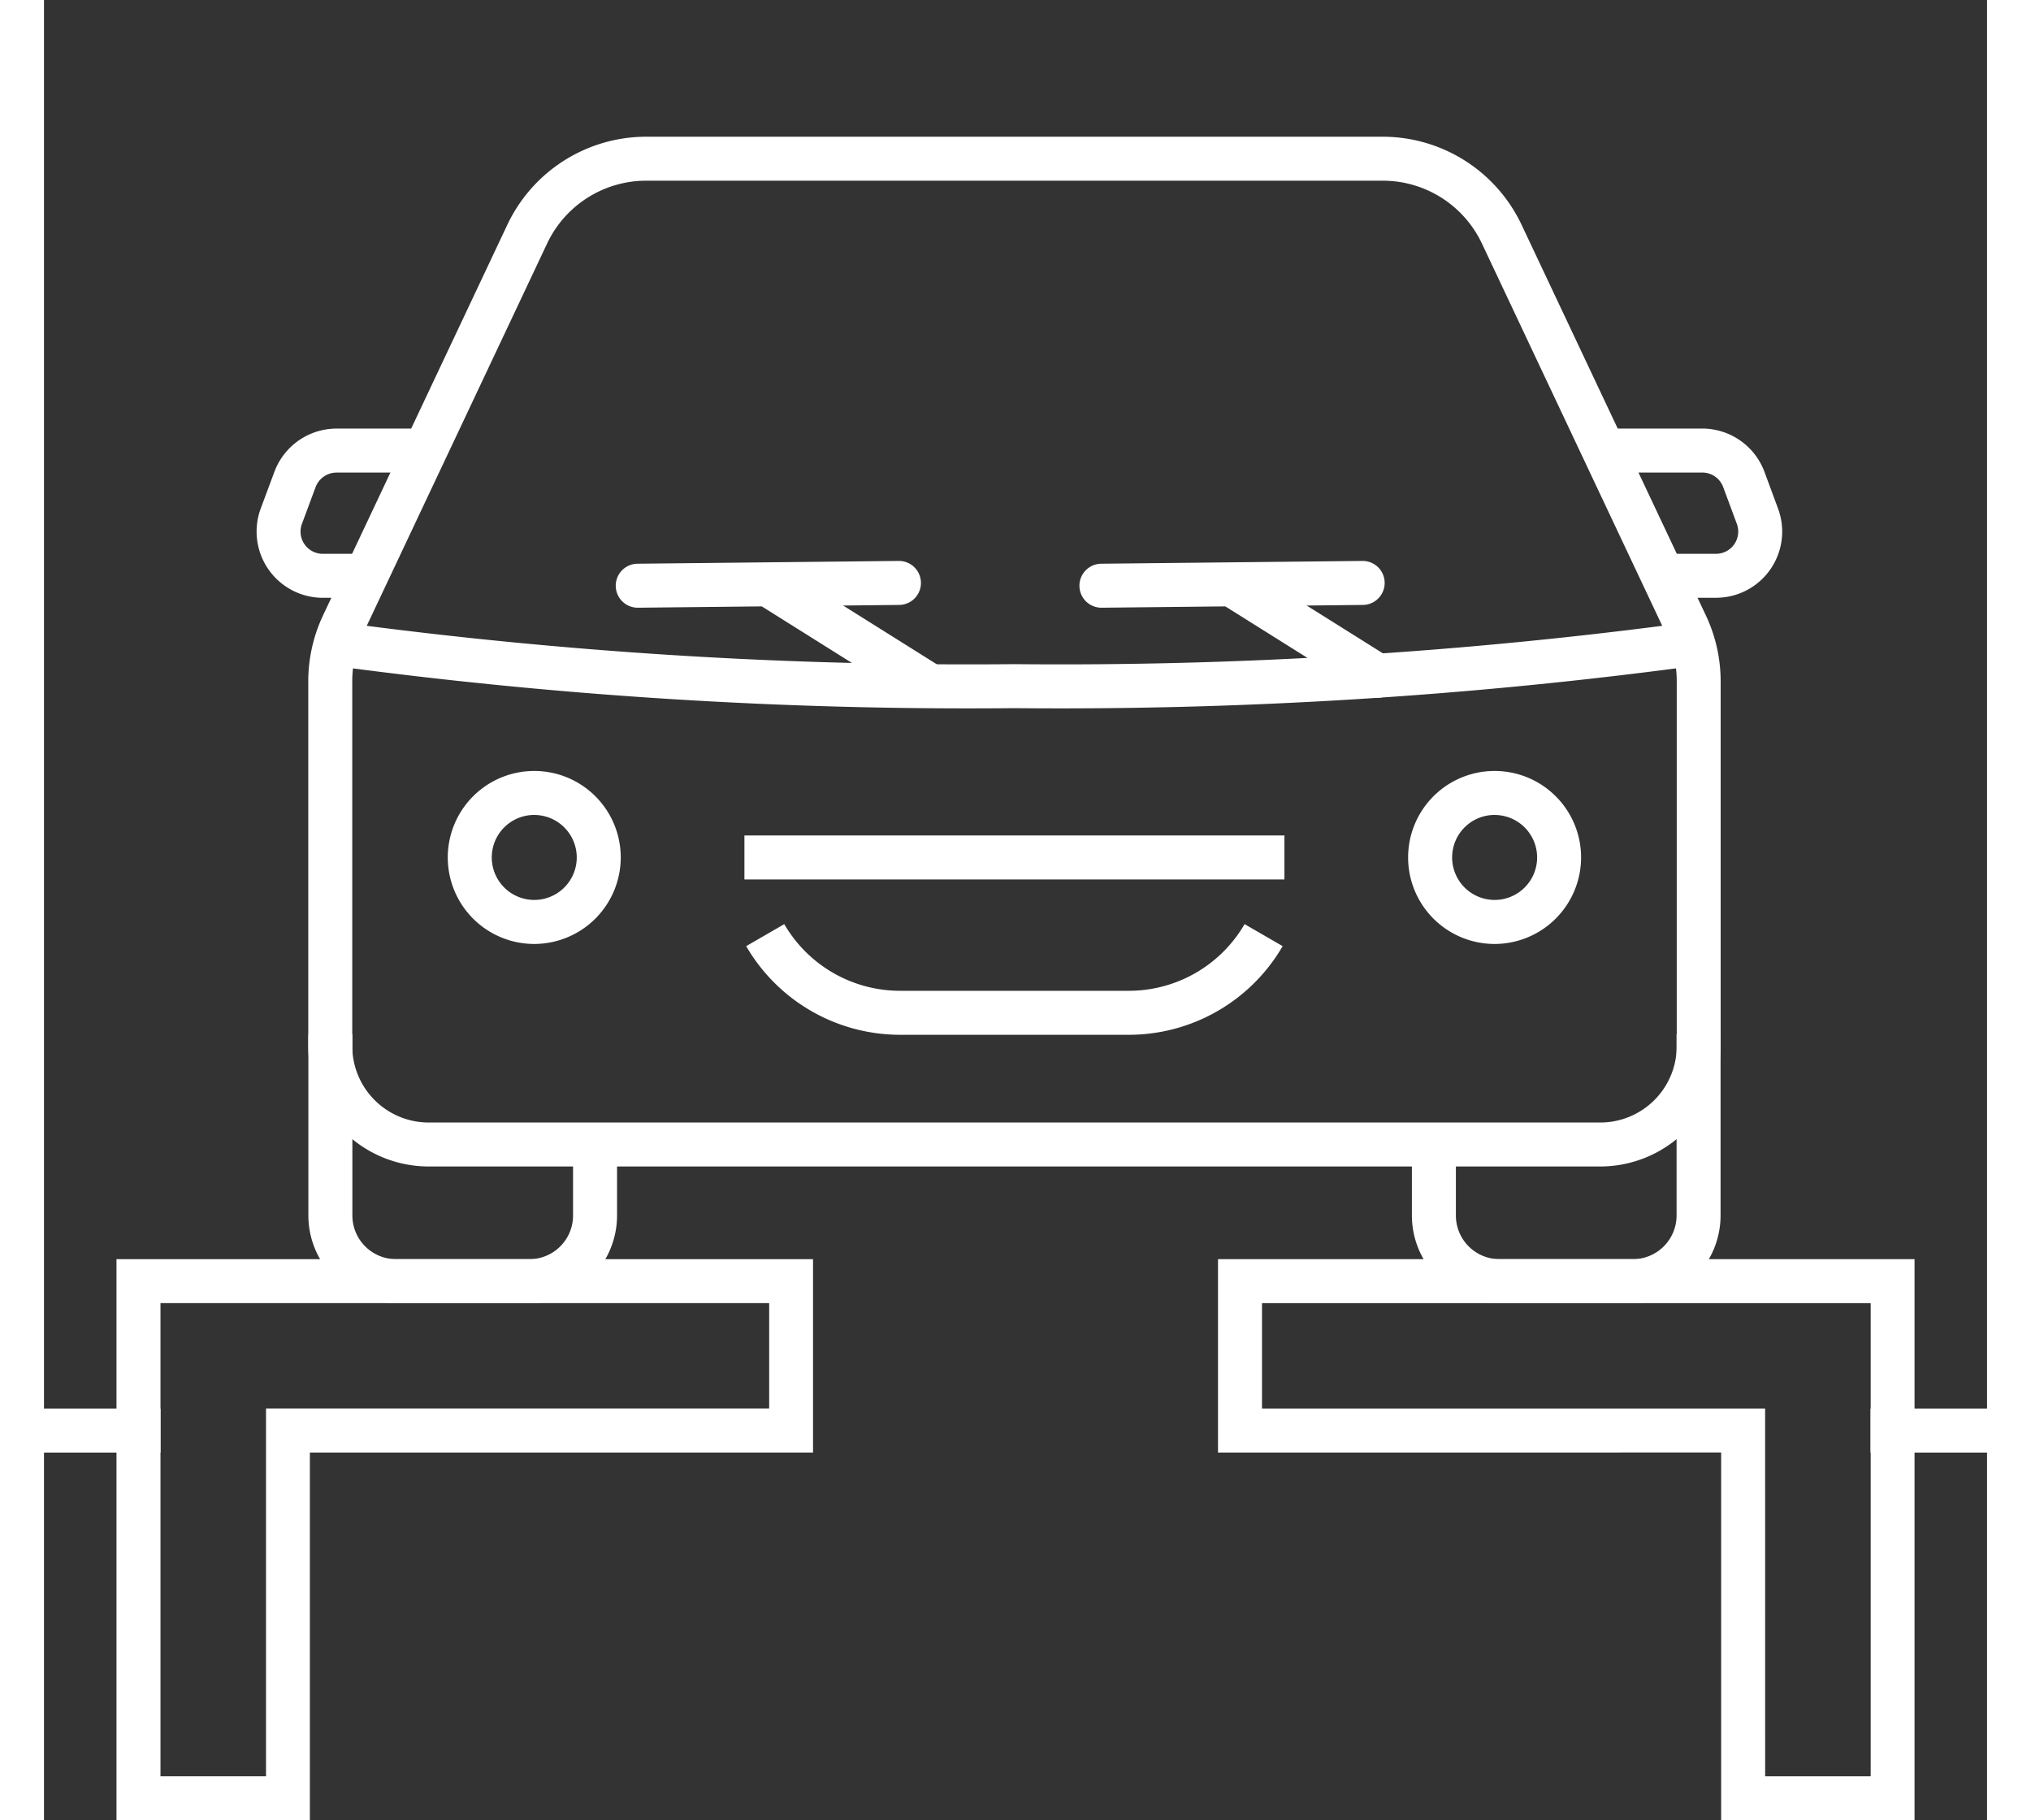 <?xml version="1.0" encoding="UTF-8"?> <svg xmlns="http://www.w3.org/2000/svg" id="Icone" width="73.126" height="65.532" viewBox="0 0 73.126 65.532"><rect x="0" y="0" width="73.126" height="65.532" fill="#333333" stroke="none"/><g id="Groupe_98" data-name="Groupe 98" transform="translate(9.239 4.922)"><g id="Groupe_57" data-name="Groupe 57" transform="translate(1.86)"><g id="Groupe_56" data-name="Groupe 56"><g id="Groupe_55" data-name="Groupe 55"><path id="Tracé_492" data-name="Tracé 492" d="M170.426,163.962H128.24a4.338,4.338,0,0,1-4.334-4.333V146.485a5.579,5.579,0,0,1,.527-2.353l6.645-14.081a5.534,5.534,0,0,1,4.985-3.161H162.6a5.534,5.534,0,0,1,4.987,3.161l6.643,14.079a5.561,5.561,0,0,1,.529,2.356V159.63A4.338,4.338,0,0,1,170.426,163.962Zm-34.363-35.489a3.945,3.945,0,0,0-3.553,2.253l-6.643,14.079a3.955,3.955,0,0,0-.377,1.679V159.63a2.753,2.753,0,0,0,2.751,2.749h42.186a2.753,2.753,0,0,0,2.751-2.749V146.486a3.942,3.942,0,0,0-.378-1.682l-6.641-14.078a3.947,3.947,0,0,0-3.555-2.253Z" transform="translate(-123.906 -126.89)" fill="#fff"></path></g></g></g><g id="Groupe_60" data-name="Groupe 60" transform="translate(1.86 32.311)"><g id="Groupe_59" data-name="Groupe 59"><g id="Groupe_58" data-name="Groupe 58"><path id="Tracé_493" data-name="Tracé 493" d="M131.868,156.976h-4.8a3.161,3.161,0,0,1-3.158-3.156v-6.526h1.584v6.526a1.575,1.575,0,0,0,1.574,1.572h4.8a1.573,1.573,0,0,0,1.572-1.572v-2.556h1.584v2.556A3.16,3.16,0,0,1,131.868,156.976Z" transform="translate(-123.906 -147.294)" fill="#fff"></path></g></g></g><g id="Groupe_63" data-name="Groupe 63" transform="translate(41.595 32.311)"><g id="Groupe_62" data-name="Groupe 62"><g id="Groupe_61" data-name="Groupe 61"><path id="Tracé_494" data-name="Tracé 494" d="M156.959,156.976h-4.8A3.16,3.16,0,0,1,149,153.82v-2.556h1.584v2.556a1.573,1.573,0,0,0,1.572,1.572h4.8a1.575,1.575,0,0,0,1.574-1.572v-6.526h1.584v6.526A3.161,3.161,0,0,1,156.959,156.976Z" transform="translate(-148.999 -147.294)" fill="#fff"></path></g></g></g><g id="Groupe_66" data-name="Groupe 66" transform="translate(0 10.507)"><g id="Groupe_65" data-name="Groupe 65"><g id="Groupe_64" data-name="Groupe 64"><path id="Tracé_495" data-name="Tracé 495" d="M126.558,139.617h-1.441a2.385,2.385,0,0,1-2.236-3.215l.492-1.322a2.392,2.392,0,0,1,2.234-1.555h3.11v1.584h-3.11a.807.807,0,0,0-.751.523l-.491,1.322a.8.8,0,0,0,.751,1.08h1.441Z" transform="translate(-122.732 -133.525)" fill="#fff"></path></g></g></g><g id="Groupe_69" data-name="Groupe 69" transform="translate(48.435 10.507)"><g id="Groupe_68" data-name="Groupe 68"><g id="Groupe_67" data-name="Groupe 67"><path id="Tracé_496" data-name="Tracé 496" d="M157.427,139.617h-1.834v-1.584h1.834a.8.8,0,0,0,.751-1.08l-.491-1.322a.8.8,0,0,0-.751-.523h-3.618v-1.584h3.618a2.393,2.393,0,0,1,2.236,1.555l.489,1.322a2.382,2.382,0,0,1-2.234,3.215Z" transform="translate(-153.318 -133.525)" fill="#fff"></path></g></g></g><g id="Groupe_72" data-name="Groupe 72" transform="translate(2.729 17.478)"><g id="Groupe_71" data-name="Groupe 71"><g id="Groupe_70" data-name="Groupe 70"><path id="Tracé_497" data-name="Tracé 497" d="M149.013,141.021a171.059,171.059,0,0,1-24.558-1.53l.245-1.565a169.542,169.542,0,0,0,24.312,1.511,169.574,169.574,0,0,0,24.312-1.511l.244,1.565A171.051,171.051,0,0,1,149.013,141.021Z" transform="translate(-124.455 -137.927)" fill="#fff"></path></g></g></g><g id="Groupe_75" data-name="Groupe 75" transform="translate(6.883 22.833)"><g id="Groupe_74" data-name="Groupe 74"><g id="Groupe_73" data-name="Groupe 73"><path id="Tracé_498" data-name="Tracé 498" d="M130.191,147.537a3.114,3.114,0,1,1,3.115-3.115A3.118,3.118,0,0,1,130.191,147.537Zm0-4.645a1.53,1.53,0,1,0,1.531,1.53A1.532,1.532,0,0,0,130.191,142.893Z" transform="translate(-127.078 -141.309)" fill="#fff"></path></g></g></g><g id="Groupe_78" data-name="Groupe 78" transform="translate(41.462 22.833)"><g id="Groupe_77" data-name="Groupe 77"><g id="Groupe_76" data-name="Groupe 76"><path id="Tracé_499" data-name="Tracé 499" d="M152.028,147.537a3.114,3.114,0,1,1,3.113-3.115A3.118,3.118,0,0,1,152.028,147.537Zm0-4.645a1.53,1.53,0,1,0,1.53,1.53A1.532,1.532,0,0,0,152.028,142.893Z" transform="translate(-148.915 -141.309)" fill="#fff"></path></g></g></g><g id="Groupe_81" data-name="Groupe 81" transform="translate(17.564 25.155)"><g id="Groupe_80" data-name="Groupe 80"><g id="Groupe_79" data-name="Groupe 79"><rect id="Rectangle_1103" data-name="Rectangle 1103" width="19.443" height="1.584" fill="#fff"></rect></g></g></g><g id="Groupe_94" data-name="Groupe 94" transform="translate(12.936 15.27)"><g id="Groupe_84" data-name="Groupe 84" transform="translate(4.957 0.225)"><g id="Groupe_83" data-name="Groupe 83"><g id="Groupe_82" data-name="Groupe 82"><path id="Tracé_500" data-name="Tracé 500" d="M140.289,141.688a.787.787,0,0,1-.421-.122l-5.465-3.43a.791.791,0,1,1,.841-1.34l5.465,3.428a.792.792,0,0,1-.42,1.463Z" transform="translate(-134.031 -136.675)" fill="#fff"></path></g></g></g><g id="Groupe_87" data-name="Groupe 87"><g id="Groupe_86" data-name="Groupe 86"><g id="Groupe_85" data-name="Groupe 85"><path id="Tracé_501" data-name="Tracé 501" d="M131.693,138.219a.792.792,0,0,1-.01-1.584l9.4-.1a.792.792,0,0,1,.019,1.584l-9.406.1Z" transform="translate(-130.901 -136.533)" fill="#fff"></path></g></g></g><g id="Groupe_90" data-name="Groupe 90" transform="translate(21.622 0.206)"><g id="Groupe_89" data-name="Groupe 89"><g id="Groupe_88" data-name="Groupe 88"><path id="Tracé_502" data-name="Tracé 502" d="M150.347,141.384a.785.785,0,0,1-.421-.12l-5-3.137a.792.792,0,0,1,.841-1.341l5,3.137a.791.791,0,0,1-.421,1.462Z" transform="translate(-144.555 -136.663)" fill="#fff"></path></g></g></g><g id="Groupe_93" data-name="Groupe 93" transform="translate(16.694)"><g id="Groupe_92" data-name="Groupe 92"><g id="Groupe_91" data-name="Groupe 91"><path id="Tracé_503" data-name="Tracé 503" d="M142.235,138.219a.792.792,0,0,1-.008-1.584l9.4-.1a.792.792,0,0,1,.019,1.584l-9.406.1Z" transform="translate(-141.443 -136.533)" fill="#fff"></path></g></g></g></g><g id="Groupe_97" data-name="Groupe 97" transform="translate(17.627 28.347)"><g id="Groupe_96" data-name="Groupe 96"><g id="Groupe_95" data-name="Groupe 95"><path id="Tracé_504" data-name="Tracé 504" d="M147.651,148.775h-8.257a6.412,6.412,0,0,1-5.531-3.191l1.371-.793a4.822,4.822,0,0,0,4.16,2.4h8.257a4.818,4.818,0,0,0,4.157-2.4l1.371.793A6.406,6.406,0,0,1,147.651,148.775Z" transform="translate(-133.863 -144.791)" fill="#fff"></path></g></g></g></g><g id="Groupe_101" data-name="Groupe 101" transform="translate(4.194 45.33)"><g id="Groupe_100" data-name="Groupe 100"><g id="Groupe_99" data-name="Groupe 99"><path id="Tracé_505" data-name="Tracé 505" d="M126.509,172.609h-6.963v-20.2h25.079v6.961H126.509Zm-5.379-1.584h3.8v-13.24h18.116v-3.794H121.13Z" transform="translate(-119.546 -152.408)" fill="#fff"></path></g></g></g><g id="Groupe_104" data-name="Groupe 104" transform="translate(43.854 45.33)"><g id="Groupe_103" data-name="Groupe 103"><g id="Groupe_102" data-name="Groupe 102"><path id="Tracé_506" data-name="Tracé 506" d="M169.67,172.609h-6.963v-13.24H144.591v-6.961H169.67Zm-5.379-1.584h3.8V153.992H146.175v3.794H164.29Z" transform="translate(-144.591 -152.408)" fill="#fff"></path></g></g></g><g id="Groupe_107" data-name="Groupe 107" transform="translate(0 0)"><g id="Groupe_106" data-name="Groupe 106"><g id="Groupe_105" data-name="Groupe 105"><rect id="Rectangle_1104" data-name="Rectangle 1104" width="1.584" height="65.532" fill="#fff"></rect></g></g></g><g id="Groupe_110" data-name="Groupe 110" transform="translate(71.543 0)"><g id="Groupe_109" data-name="Groupe 109"><g id="Groupe_108" data-name="Groupe 108"><rect id="Rectangle_1105" data-name="Rectangle 1105" width="1.584" height="65.532" fill="#fff"></rect></g></g></g><g id="Groupe_113" data-name="Groupe 113" transform="translate(0 50.709)"><g id="Groupe_112" data-name="Groupe 112"><g id="Groupe_111" data-name="Groupe 111"><rect id="Rectangle_1106" data-name="Rectangle 1106" width="5.778" height="1.584" fill="#fff"></rect></g></g></g><g id="Groupe_116" data-name="Groupe 116" transform="translate(67.348 50.709)"><g id="Groupe_115" data-name="Groupe 115"><g id="Groupe_114" data-name="Groupe 114"><rect id="Rectangle_1107" data-name="Rectangle 1107" width="5.778" height="1.584" fill="#fff"></rect></g></g></g></svg> 